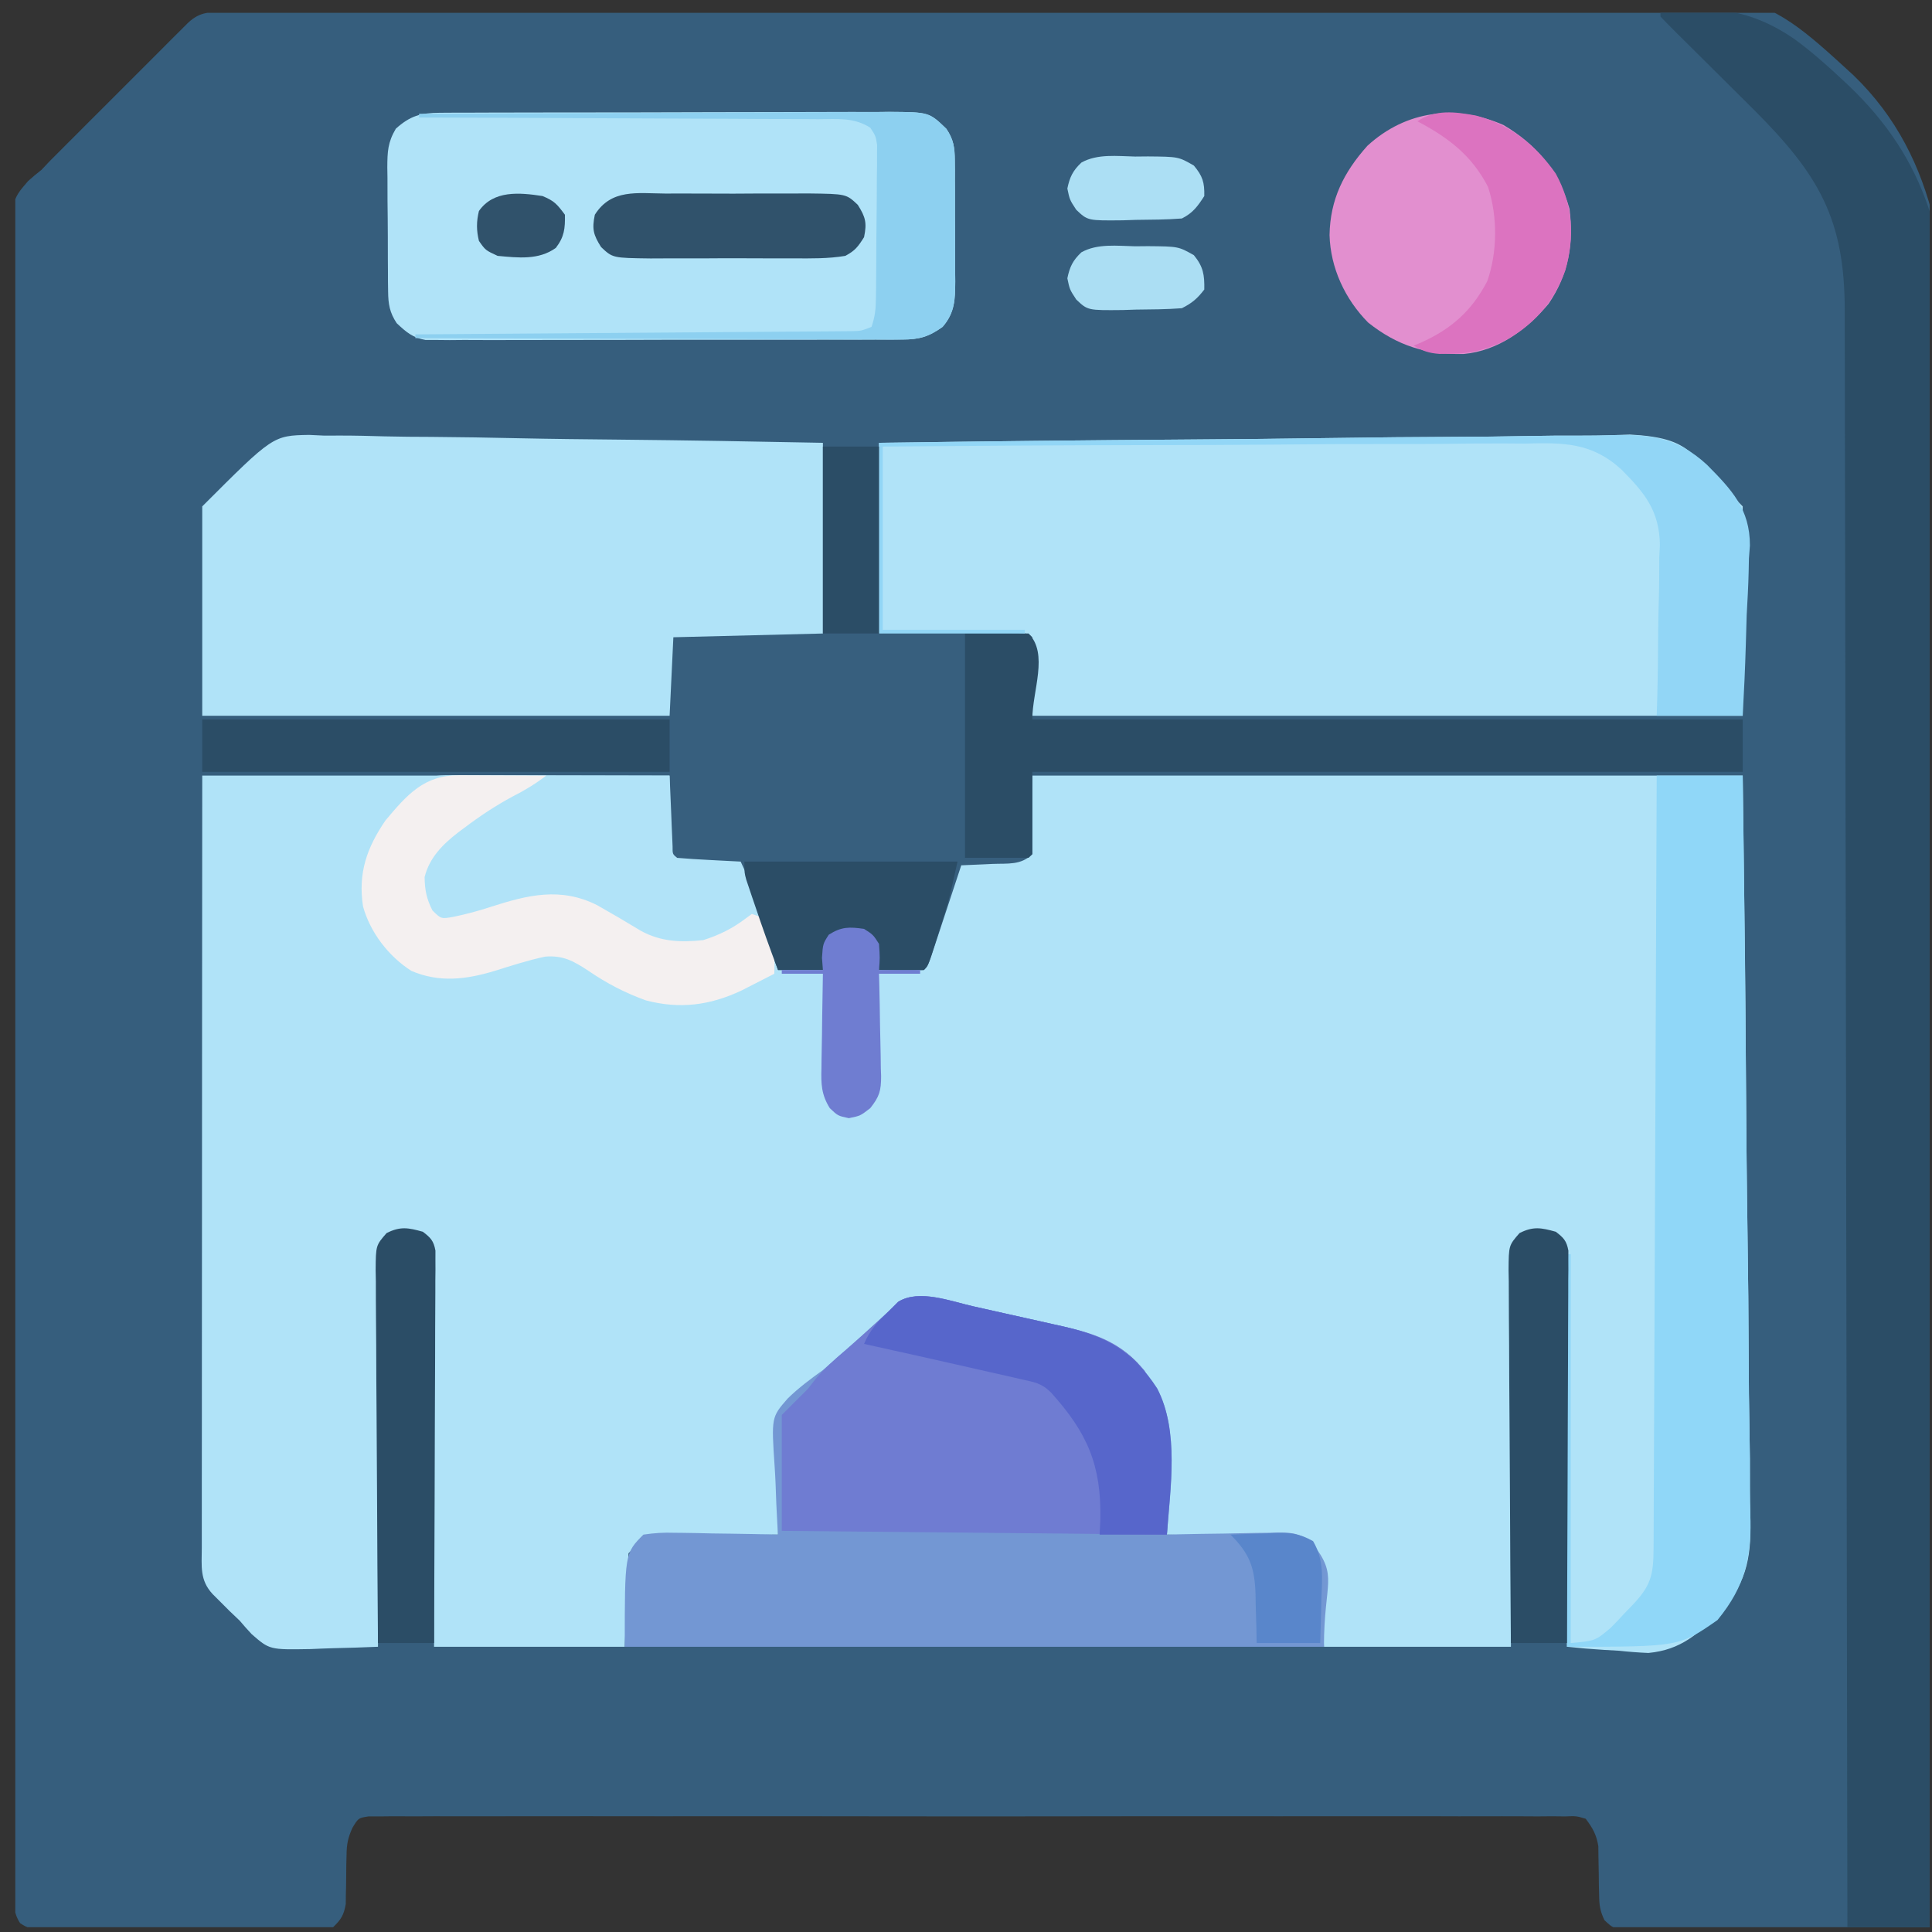 <svg xmlns="http://www.w3.org/2000/svg" width="94" height="94" viewBox="0 0 94 94" fill="none"><rect x="0" y="0" width="94" height="94" fill="#333333" stroke="none"/><g clip-path="url(#clip0_1_144276)"><path d="M11.033 0.576C11.158 0.573 11.283 0.571 11.411 0.568C11.833 0.558 12.254 0.55 12.676 0.542C12.98 0.535 13.284 0.529 13.588 0.522C14.426 0.504 15.265 0.488 16.104 0.472C16.64 0.461 17.176 0.451 17.712 0.44C24.518 0.304 31.323 0.218 38.13 0.153C39.246 0.143 40.362 0.131 41.478 0.12C41.811 0.117 41.811 0.117 42.151 0.113C45.73 0.077 49.307 0.007 52.885 -0.074C56.568 -0.157 60.251 -0.205 63.935 -0.222C66.001 -0.233 68.063 -0.259 70.127 -0.324C85.327 -0.79 85.327 -0.79 90.175 3.658C94.416 7.751 94.8 13.296 94.911 18.899C94.945 21.521 94.884 24.141 94.809 26.762C94.745 29.09 94.732 31.418 94.722 33.747C94.703 37.898 94.644 42.047 94.559 46.196C94.477 50.221 94.414 54.244 94.376 58.269C94.375 58.394 94.374 58.519 94.373 58.647C94.361 59.9 94.35 61.152 94.338 62.404C94.246 72.859 94.089 83.312 93.886 93.766C91.88 93.783 89.873 93.796 87.866 93.804C86.935 93.808 86.003 93.813 85.071 93.821C84.172 93.829 83.273 93.833 82.375 93.835C82.031 93.836 81.688 93.839 81.345 93.843C80.865 93.848 80.385 93.849 79.905 93.849C79.762 93.851 79.62 93.854 79.473 93.856C78.511 93.849 78.511 93.849 78.062 93.422C77.852 92.985 77.808 92.687 77.804 92.203C77.8 92.046 77.796 91.888 77.792 91.725C77.789 91.48 77.789 91.48 77.787 91.231C77.783 90.907 77.778 90.583 77.77 90.259C77.768 90.116 77.767 89.973 77.766 89.826C77.674 89.265 77.494 88.943 77.15 88.49C76.689 88.354 76.689 88.354 76.153 88.376C75.944 88.374 75.735 88.371 75.52 88.369C75.29 88.371 75.06 88.373 74.823 88.375C74.576 88.374 74.33 88.372 74.084 88.371C73.406 88.367 72.728 88.369 72.05 88.371C71.319 88.374 70.589 88.37 69.858 88.368C68.426 88.364 66.994 88.365 65.562 88.367C64.399 88.369 63.235 88.37 62.072 88.369C61.824 88.368 61.824 88.368 61.571 88.368C61.235 88.368 60.899 88.368 60.563 88.367C57.411 88.365 54.258 88.368 51.106 88.373C48.399 88.377 45.692 88.376 42.985 88.372C39.844 88.367 36.704 88.365 33.563 88.368C33.228 88.368 32.893 88.368 32.559 88.369C32.312 88.369 32.312 88.369 32.06 88.369C30.897 88.37 29.735 88.368 28.572 88.366C27.156 88.364 25.74 88.365 24.324 88.369C23.601 88.372 22.878 88.373 22.155 88.37C21.494 88.367 20.833 88.368 20.172 88.373C19.818 88.375 19.464 88.372 19.11 88.369C18.902 88.371 18.693 88.373 18.478 88.376C18.297 88.376 18.117 88.376 17.93 88.376C17.439 88.451 17.439 88.451 17.15 88.926C16.929 89.413 16.866 89.728 16.861 90.259C16.855 90.496 16.855 90.496 16.849 90.738C16.846 91.067 16.842 91.396 16.839 91.725C16.833 91.962 16.833 91.962 16.827 92.203C16.826 92.346 16.824 92.489 16.823 92.636C16.729 93.174 16.603 93.385 16.207 93.766C15.709 93.838 15.283 93.864 14.785 93.857C14.64 93.858 14.495 93.859 14.346 93.86C13.867 93.862 13.389 93.859 12.91 93.856C12.578 93.856 12.245 93.856 11.913 93.857C11.216 93.857 10.519 93.855 9.823 93.851C8.929 93.846 8.035 93.846 7.141 93.849C6.455 93.85 5.769 93.848 5.082 93.846C4.753 93.845 4.423 93.845 4.094 93.846C3.633 93.846 3.173 93.843 2.713 93.84C2.576 93.84 2.439 93.841 2.298 93.842C1.391 93.829 1.391 93.829 0.982 93.574C0.618 93.033 0.668 92.483 0.673 91.853C0.672 91.712 0.671 91.571 0.67 91.425C0.668 90.948 0.669 90.471 0.67 89.994C0.669 89.65 0.667 89.307 0.666 88.963C0.662 88.015 0.662 87.067 0.662 86.119C0.662 85.098 0.658 84.076 0.656 83.055C0.65 80.821 0.648 78.586 0.647 76.352C0.646 74.957 0.645 73.562 0.643 72.168C0.638 68.308 0.634 64.449 0.633 60.589C0.633 60.466 0.633 60.342 0.633 60.215C0.633 59.589 0.633 58.963 0.633 58.337C0.633 58.086 0.633 57.835 0.633 57.584C0.633 57.397 0.633 57.397 0.633 57.206C0.633 53.296 0.627 49.385 0.618 45.475C0.608 41.083 0.602 36.691 0.602 32.299C0.602 29.973 0.6 27.647 0.593 25.321C0.587 23.34 0.585 21.36 0.589 19.379C0.591 18.368 0.591 17.357 0.585 16.347C0.58 15.421 0.581 14.496 0.586 13.571C0.587 13.236 0.586 12.901 0.582 12.566C0.554 9.752 0.554 9.752 1.364 8.812C1.576 8.622 1.793 8.439 2.018 8.264C2.161 8.113 2.304 7.963 2.451 7.807C2.58 7.679 2.709 7.55 2.841 7.417C3.063 7.194 3.063 7.194 3.29 6.967C3.523 6.734 3.523 6.734 3.761 6.497C4.005 6.252 4.005 6.252 4.254 6.003C4.596 5.661 4.938 5.319 5.28 4.978C5.719 4.54 6.157 4.101 6.595 3.663C7.014 3.242 7.434 2.823 7.854 2.404C8.011 2.246 8.168 2.088 8.33 1.926C8.476 1.781 8.621 1.637 8.77 1.488C8.898 1.36 9.026 1.232 9.158 1.101C9.759 0.544 10.23 0.593 11.033 0.576Z" fill="#365E7D"></path><path d="M9.84 37.735C17.344 37.735 24.848 37.735 32.58 37.735C32.67 39.626 32.67 39.626 32.762 41.556C33.147 41.941 33.966 41.814 34.501 41.84C34.648 41.848 34.795 41.856 34.946 41.864C35.309 41.883 35.673 41.901 36.036 41.919C36.57 43.052 36.991 44.19 37.355 45.387C37.428 45.623 37.428 45.623 37.503 45.864C37.621 46.247 37.739 46.63 37.855 47.013C38.576 47.073 39.296 47.133 40.038 47.195C40.023 47 40.008 46.805 39.993 46.604C40.038 45.922 40.038 45.922 40.323 45.478C40.938 45.084 41.323 45.092 42.04 45.194C42.483 45.478 42.483 45.478 42.767 45.922C42.813 46.604 42.813 46.604 42.767 47.195C43.848 47.105 43.848 47.105 44.95 47.013C44.999 46.865 45.048 46.718 45.098 46.565C45.278 46.018 45.459 45.471 45.64 44.925C45.718 44.688 45.796 44.451 45.874 44.214C45.986 43.873 46.099 43.534 46.212 43.194C46.279 42.989 46.347 42.784 46.417 42.573C46.588 42.101 46.588 42.101 46.77 41.919C47.432 41.87 48.093 41.838 48.756 41.809C49.457 41.842 49.457 41.842 50.044 41.556C50.104 40.295 50.164 39.034 50.226 37.735C61.632 37.735 73.039 37.735 84.79 37.735C84.915 47.465 84.915 47.465 84.942 51.552C84.96 54.371 84.981 57.19 85.024 60.008C85.055 62.061 85.075 64.114 85.082 66.167C85.085 67.254 85.095 68.339 85.118 69.426C85.139 70.45 85.145 71.474 85.14 72.499C85.141 72.873 85.147 73.247 85.159 73.621C85.218 75.562 85.081 76.909 83.733 78.389C82.625 79.494 81.798 80.27 80.202 80.424C79.726 80.404 79.25 80.368 78.776 80.316C78.527 80.3 78.278 80.286 78.029 80.273C77.43 80.237 76.837 80.187 76.24 80.122C76.24 80.022 76.24 79.921 76.24 79.817C76.233 77.367 76.222 74.916 76.207 72.466C76.2 71.281 76.194 70.096 76.191 68.911C76.188 67.767 76.182 66.625 76.173 65.482C76.171 65.045 76.169 64.608 76.169 64.171C76.169 63.561 76.164 62.951 76.158 62.341C76.159 62.159 76.16 61.977 76.16 61.79C76.158 61.624 76.155 61.458 76.153 61.287C76.152 61.142 76.151 60.998 76.151 60.849C76.085 60.446 76.085 60.446 75.73 60.15C75.131 59.819 74.705 59.956 74.057 60.111C73.616 60.553 73.647 60.661 73.643 61.265C73.641 61.431 73.639 61.596 73.637 61.767C73.636 62.041 73.636 62.041 73.635 62.32C73.634 62.512 73.632 62.703 73.63 62.901C73.624 63.537 73.621 64.173 73.618 64.808C73.615 65.249 73.611 65.689 73.608 66.129C73.598 67.288 73.591 68.448 73.584 69.608C73.576 70.999 73.564 72.389 73.554 73.78C73.538 75.894 73.525 78.008 73.512 80.122C70.51 80.122 67.508 80.122 64.416 80.122C64.356 78.742 64.296 77.361 64.234 75.938C63.934 75.188 63.934 75.188 63.324 74.847C62.823 74.803 62.34 74.779 61.838 74.771C61.694 74.768 61.549 74.764 61.4 74.761C60.938 74.75 60.477 74.741 60.016 74.733C59.702 74.726 59.389 74.719 59.076 74.712C58.309 74.694 57.542 74.679 56.775 74.665C56.785 74.418 56.785 74.418 56.796 74.166C57.011 70.01 57.011 70.01 55.362 66.329C54.038 64.955 52.295 64.691 50.481 64.402C49.82 64.288 49.172 64.142 48.52 63.986C48.298 63.934 48.076 63.881 47.848 63.827C47.631 63.775 47.414 63.723 47.19 63.67C46.781 63.573 46.371 63.479 45.96 63.387C45.7 63.327 45.7 63.327 45.435 63.266C44.682 63.169 44.21 63.257 43.605 63.717C43.46 63.855 43.315 63.994 43.165 64.136C43.007 64.285 42.848 64.434 42.684 64.587C42.532 64.731 42.379 64.875 42.222 65.023C41.98 65.237 41.738 65.449 41.494 65.66C40.781 66.28 40.081 66.914 39.383 67.549C38.947 67.934 38.947 67.934 38.473 68.235C37.982 68.716 37.927 68.983 37.907 69.659C37.907 69.787 37.908 69.914 37.909 70.046C37.906 70.178 37.903 70.31 37.901 70.447C37.893 70.867 37.891 71.288 37.89 71.709C37.885 71.995 37.881 72.281 37.876 72.566C37.864 73.266 37.858 73.965 37.855 74.665C37.661 74.666 37.466 74.668 37.266 74.67C36.543 74.677 35.82 74.689 35.097 74.703C34.785 74.708 34.472 74.712 34.159 74.714C33.709 74.718 33.26 74.727 32.81 74.736C32.601 74.736 32.601 74.736 32.387 74.737C31.419 74.763 31.316 74.837 30.579 75.574C30.519 77.075 30.459 78.576 30.397 80.122C27.335 80.122 24.273 80.122 21.119 80.122C21.114 78.71 21.11 77.299 21.105 75.844C21.1 74.951 21.095 74.058 21.09 73.165C21.081 71.747 21.073 70.329 21.07 68.911C21.067 67.767 21.061 66.625 21.052 65.482C21.049 65.045 21.048 64.608 21.048 64.171C21.047 63.561 21.042 62.951 21.036 62.341C21.037 62.159 21.038 61.977 21.039 61.79C21.037 61.624 21.034 61.458 21.032 61.287C21.031 61.142 21.03 60.998 21.029 60.849C20.964 60.446 20.964 60.446 20.609 60.15C20.01 59.819 19.584 59.956 18.936 60.111C18.495 60.553 18.526 60.661 18.521 61.265C18.519 61.431 18.517 61.596 18.515 61.767C18.515 61.95 18.515 62.132 18.514 62.32C18.511 62.608 18.511 62.608 18.509 62.901C18.503 63.537 18.5 64.173 18.497 64.808C18.493 65.249 18.49 65.689 18.486 66.129C18.477 67.288 18.47 68.448 18.463 69.608C18.456 70.791 18.446 71.973 18.437 73.156C18.419 75.478 18.404 77.8 18.39 80.122C17.666 80.154 16.941 80.177 16.216 80.192C15.85 80.202 15.484 80.218 15.118 80.234C13.118 80.269 13.118 80.269 12.247 79.51C12.046 79.295 11.849 79.075 11.659 78.849C11.496 78.694 11.333 78.539 11.165 78.379C10.965 78.178 10.965 78.178 10.761 77.974C10.624 77.837 10.488 77.701 10.347 77.561C9.71 76.876 9.815 76.207 9.818 75.319C9.818 75.159 9.818 74.999 9.818 74.834C9.817 74.295 9.818 73.755 9.819 73.216C9.819 72.831 9.819 72.445 9.819 72.06C9.819 71.011 9.82 69.962 9.822 68.913C9.823 67.818 9.823 66.722 9.823 65.627C9.824 63.552 9.825 61.477 9.827 59.402C9.829 56.598 9.83 53.795 9.831 50.992C9.833 46.573 9.837 42.154 9.84 37.735Z" fill="#B0E3F8"></path><path d="M42.767 21.544C47.79 21.474 52.812 21.418 57.835 21.384C60.167 21.368 62.499 21.346 64.832 21.311C66.865 21.28 68.899 21.26 70.933 21.253C72.01 21.249 73.085 21.24 74.161 21.217C75.176 21.196 76.19 21.19 77.206 21.195C77.576 21.194 77.947 21.188 78.317 21.176C78.577 21.168 78.577 21.168 78.843 21.16C79.067 21.15 79.067 21.15 79.296 21.141C82.385 21.319 82.188 22.034 84.79 24.637C84.79 27.999 84.79 31.361 84.79 34.824C73.384 34.824 61.978 34.824 50.226 34.824C50.136 32.933 50.136 32.933 50.044 31.004C46.442 30.914 46.442 30.914 42.767 30.822C42.767 27.761 42.767 24.699 42.767 21.544Z" fill="#B0E3F8"></path><path d="M33.879 30.798C34.12 30.798 34.12 30.798 34.366 30.799C34.534 30.799 34.703 30.798 34.876 30.798C35.435 30.797 35.994 30.797 36.554 30.798C36.94 30.798 37.327 30.798 37.714 30.798C38.526 30.797 39.337 30.798 40.149 30.799C41.192 30.8 42.235 30.799 43.279 30.798C44.078 30.797 44.877 30.797 45.676 30.798C46.06 30.798 46.445 30.798 46.83 30.797C47.366 30.797 47.903 30.798 48.44 30.799C48.6 30.798 48.761 30.798 48.927 30.798C50.023 30.802 50.023 30.802 50.226 31.004C50.226 32.325 50.226 33.646 50.226 35.007C61.632 35.007 73.038 35.007 84.79 35.007C84.79 35.847 84.79 36.687 84.79 37.553C73.384 37.553 61.978 37.553 50.226 37.553C50.226 38.874 50.226 40.195 50.226 41.556C49.676 42.105 49.032 42.004 48.293 42.033C48.147 42.04 48.001 42.047 47.851 42.054C47.491 42.072 47.13 42.087 46.77 42.101C46.721 42.249 46.672 42.397 46.622 42.549C46.442 43.096 46.261 43.643 46.08 44.19C46.002 44.427 45.923 44.664 45.845 44.901C45.733 45.241 45.621 45.581 45.508 45.921C45.441 46.126 45.373 46.331 45.303 46.541C45.132 47.013 45.132 47.013 44.95 47.195C44.583 47.208 44.215 47.21 43.847 47.206C43.646 47.205 43.446 47.203 43.238 47.201C43.083 47.199 42.927 47.197 42.767 47.195C42.748 46.996 42.73 46.797 42.71 46.592C42.63 45.953 42.63 45.953 42.381 45.569C41.832 45.258 41.381 45.31 40.766 45.376C40.399 45.546 40.399 45.546 40.22 45.922C40.087 46.578 40.087 46.578 40.038 47.195C39.318 47.195 38.598 47.195 37.855 47.195C37.432 46.079 37.031 44.957 36.639 43.83C36.581 43.663 36.522 43.496 36.462 43.324C36.32 42.916 36.178 42.509 36.036 42.101C35.817 42.092 35.598 42.084 35.373 42.074C35.086 42.061 34.799 42.047 34.513 42.033C34.368 42.027 34.224 42.022 34.075 42.016C32.985 41.961 32.985 41.961 32.58 41.556C32.58 40.235 32.58 38.914 32.58 37.553C25.076 37.553 17.572 37.553 9.84 37.553C9.84 36.713 9.84 35.872 9.84 35.007C17.344 35.007 24.848 35.007 32.58 35.007C32.58 33.686 32.58 32.365 32.58 31.004C32.923 30.661 33.422 30.799 33.879 30.798Z" fill="#375F7E"></path><path d="M80.788 0.624C83.264 0.212 85.204 0.459 87.3 1.895C88.128 2.502 88.89 3.172 89.636 3.875C89.736 3.968 89.835 4.06 89.937 4.156C93.825 7.853 94.712 11.826 94.874 17.065C94.948 20.3 94.902 23.529 94.809 26.762C94.745 29.09 94.732 31.418 94.722 33.747C94.703 37.898 94.644 42.047 94.559 46.196C94.477 50.221 94.414 54.245 94.376 58.27C94.375 58.394 94.374 58.519 94.373 58.647C94.361 59.9 94.349 61.152 94.338 62.404C94.246 72.859 94.088 83.312 93.886 93.766C92.566 93.766 91.245 93.766 89.884 93.766C89.884 93.348 89.883 92.929 89.882 92.498C89.868 82.569 89.852 72.64 89.833 62.711C89.831 61.489 89.829 60.267 89.826 59.046C89.826 58.924 89.826 58.802 89.826 58.677C89.819 54.737 89.812 50.797 89.807 46.857C89.801 42.692 89.794 38.528 89.785 34.364C89.78 31.869 89.776 29.375 89.774 26.88C89.772 25.17 89.769 23.46 89.764 21.75C89.762 20.763 89.76 19.776 89.76 18.789C89.76 17.886 89.757 16.982 89.754 16.078C89.753 15.751 89.753 15.425 89.754 15.098C89.758 10.64 88.469 8.485 85.371 5.377C84.743 4.75 84.113 4.125 83.483 3.5C82.972 2.994 82.462 2.487 81.952 1.98C81.835 1.865 81.717 1.749 81.597 1.63C81.324 1.359 81.055 1.083 80.788 0.806C80.788 0.746 80.788 0.686 80.788 0.624Z" fill="#2B4D66"></path><path d="M15.038 21.16C15.282 21.171 15.527 21.182 15.772 21.194C16.039 21.195 16.307 21.194 16.574 21.192C17.29 21.192 18.004 21.21 18.72 21.231C19.471 21.251 20.222 21.253 20.974 21.256C22.392 21.266 23.81 21.291 25.228 21.322C26.844 21.357 28.46 21.374 30.077 21.389C33.398 21.422 36.718 21.478 40.038 21.545C40.038 24.607 40.038 27.668 40.038 30.823C37.637 30.883 35.236 30.943 32.762 31.005C32.702 32.265 32.642 33.526 32.58 34.825C25.076 34.825 17.572 34.825 9.84 34.825C9.84 31.463 9.84 28.101 9.84 24.638C13.285 21.192 13.285 21.192 15.038 21.16Z" fill="#B0E3F8"></path><path d="M47.361 63.561C47.517 63.595 47.673 63.63 47.833 63.666C48.161 63.739 48.489 63.813 48.817 63.887C49.315 63.999 49.813 64.11 50.311 64.22C50.632 64.292 50.952 64.364 51.272 64.436C51.419 64.469 51.566 64.501 51.718 64.534C53.839 65.018 55.091 65.704 56.3 67.553C57.382 69.628 56.945 72.407 56.775 74.665C56.969 74.66 57.162 74.655 57.362 74.65C58.082 74.634 58.803 74.623 59.523 74.615C59.835 74.61 60.146 74.604 60.457 74.596C60.906 74.585 61.354 74.58 61.803 74.576C61.941 74.571 62.08 74.567 62.222 74.562C62.962 74.561 63.281 74.63 63.863 75.102C65.141 76.729 64.416 76.944 64.416 80.122C53.189 80.122 41.963 80.122 30.397 80.122C30.397 75.574 30.397 75.574 31.306 74.665C31.851 74.585 32.287 74.558 32.828 74.576C32.972 74.577 33.116 74.579 33.264 74.58C33.722 74.585 34.18 74.596 34.638 74.608C34.949 74.612 35.261 74.617 35.572 74.62C36.333 74.63 37.094 74.646 37.855 74.665C37.838 74.408 37.838 74.408 37.821 74.145C37.783 73.5 37.756 72.856 37.736 72.21C37.725 71.932 37.71 71.654 37.691 71.377C37.529 68.954 37.529 68.954 38.325 68.043C38.856 67.523 39.436 67.093 40.038 66.66C40.291 66.444 40.542 66.224 40.789 66.001C40.957 65.855 40.957 65.855 41.129 65.706C41.719 65.19 42.298 64.661 42.877 64.134C43.093 63.944 43.093 63.944 43.313 63.75C43.451 63.61 43.589 63.47 43.732 63.325C44.723 62.713 46.265 63.314 47.361 63.561Z" fill="#7397D3"></path><path d="M21.404 5.487C21.61 5.486 21.816 5.484 22.028 5.483C22.253 5.483 22.479 5.483 22.711 5.483C22.949 5.482 23.187 5.481 23.432 5.479C24.084 5.476 24.736 5.475 25.388 5.475C25.796 5.475 26.203 5.474 26.611 5.473C28.034 5.47 29.456 5.468 30.879 5.469C32.204 5.469 33.529 5.465 34.855 5.459C35.993 5.454 37.131 5.452 38.27 5.453C38.95 5.453 39.629 5.452 40.309 5.448C41.067 5.444 41.825 5.445 42.583 5.448C42.808 5.446 43.033 5.444 43.264 5.441C45.2 5.456 45.2 5.456 46.042 6.264C46.393 6.775 46.452 7.181 46.456 7.794C46.457 7.952 46.459 8.109 46.461 8.271C46.461 8.524 46.461 8.524 46.46 8.781C46.461 8.956 46.462 9.13 46.463 9.31C46.464 9.679 46.464 10.047 46.463 10.416C46.462 10.979 46.467 11.543 46.471 12.106C46.472 12.464 46.472 12.823 46.472 13.181C46.473 13.35 46.475 13.518 46.477 13.691C46.471 14.57 46.461 15.212 45.86 15.905C45.188 16.384 44.729 16.52 43.908 16.522C43.7 16.523 43.492 16.525 43.277 16.527C43.05 16.526 42.824 16.526 42.59 16.525C42.35 16.526 42.11 16.527 41.863 16.528C41.206 16.532 40.549 16.531 39.892 16.53C39.343 16.53 38.794 16.531 38.245 16.532C36.951 16.535 35.656 16.534 34.361 16.532C33.026 16.53 31.691 16.533 30.355 16.538C29.208 16.542 28.061 16.543 26.914 16.542C26.229 16.541 25.544 16.542 24.86 16.545C24.096 16.548 23.333 16.546 22.569 16.542C22.343 16.544 22.116 16.546 21.883 16.548C21.674 16.546 21.466 16.544 21.252 16.542C20.981 16.542 20.981 16.542 20.705 16.542C20.071 16.426 19.765 16.161 19.3 15.723C18.956 15.201 18.889 14.795 18.883 14.176C18.881 14.015 18.878 13.854 18.876 13.688C18.876 13.516 18.875 13.344 18.875 13.166C18.874 12.987 18.872 12.809 18.871 12.625C18.869 12.248 18.868 11.87 18.869 11.493C18.868 10.917 18.861 10.34 18.854 9.764C18.853 9.397 18.852 9.03 18.852 8.663C18.849 8.491 18.847 8.319 18.844 8.142C18.849 7.379 18.865 6.929 19.259 6.261C19.959 5.635 20.468 5.491 21.404 5.487Z" fill="#B0E3F8"></path><path d="M80.606 37.735C81.987 37.735 83.368 37.735 84.79 37.735C84.862 42.805 84.917 47.875 84.951 52.945C84.967 55.3 84.988 57.654 85.024 60.008C85.055 62.061 85.075 64.114 85.082 66.167C85.085 67.254 85.095 68.339 85.118 69.426C85.139 70.45 85.145 71.474 85.14 72.499C85.141 72.873 85.147 73.247 85.159 73.621C85.224 75.744 84.935 77.152 83.563 78.823C81.698 80.122 81.698 80.122 76.24 80.122C76.24 73.819 76.24 67.515 76.24 61.021C76.3 61.021 76.36 61.021 76.422 61.021C76.422 67.264 76.422 73.508 76.422 79.941C77.617 79.834 77.617 79.834 78.371 79.197C78.481 79.084 78.591 78.971 78.704 78.855C78.814 78.737 78.924 78.618 79.037 78.496C79.151 78.379 79.266 78.261 79.383 78.14C80.31 77.177 80.452 76.666 80.453 75.319C80.454 75.159 80.455 74.999 80.456 74.834C80.459 74.295 80.46 73.755 80.462 73.216C80.463 72.831 80.465 72.445 80.467 72.06C80.472 71.011 80.476 69.962 80.48 68.913C80.484 67.818 80.489 66.722 80.493 65.627C80.502 63.552 80.511 61.477 80.519 59.402C80.528 57.04 80.537 54.678 80.548 52.316C80.568 47.455 80.588 42.595 80.606 37.735Z" fill="#90D7F8"></path><path d="M47.361 63.561C47.517 63.595 47.673 63.63 47.833 63.666C48.161 63.739 48.489 63.813 48.817 63.887C49.315 63.999 49.813 64.11 50.311 64.22C50.632 64.292 50.952 64.364 51.272 64.436C51.419 64.469 51.566 64.501 51.718 64.534C53.397 64.918 54.556 65.329 55.684 66.683C56.775 68.661 56.775 68.661 56.775 74.665C50.592 74.605 44.408 74.545 38.037 74.483C38.037 72.622 38.037 70.761 38.037 68.843C38.668 68.213 38.668 68.213 39.311 67.57C39.427 67.42 39.543 67.27 39.663 67.115C40.092 66.595 40.566 66.181 41.078 65.744C41.689 65.219 42.282 64.676 42.877 64.134C43.021 64.007 43.165 63.88 43.313 63.75C43.451 63.61 43.589 63.47 43.732 63.325C44.723 62.713 46.265 63.314 47.361 63.561Z" fill="#6F7CD2"></path><path d="M22.212 37.715C22.442 37.715 22.671 37.715 22.908 37.715C23.159 37.716 23.41 37.717 23.662 37.718C23.918 37.718 24.174 37.719 24.431 37.719C25.106 37.719 25.782 37.721 26.457 37.723C27.146 37.725 27.835 37.726 28.524 37.727C29.876 37.729 31.228 37.732 32.58 37.736C32.584 37.85 32.589 37.965 32.594 38.084C32.615 38.601 32.637 39.117 32.66 39.635C32.667 39.815 32.674 39.996 32.681 40.182C32.689 40.354 32.696 40.526 32.704 40.703C32.711 40.862 32.718 41.021 32.724 41.185C32.722 41.555 32.722 41.555 32.944 41.738C33.464 41.781 33.98 41.815 34.501 41.84C34.648 41.848 34.795 41.856 34.946 41.864C35.309 41.883 35.673 41.902 36.036 41.92C36.507 42.912 36.908 43.917 37.264 44.956C37.342 45.181 37.42 45.407 37.5 45.64C37.665 46.254 37.709 46.746 37.674 47.377C37.333 47.553 36.992 47.727 36.65 47.9C36.46 47.998 36.27 48.095 36.075 48.195C34.54 48.915 33.084 49.107 31.425 48.674C30.399 48.302 29.523 47.846 28.623 47.23C27.896 46.754 27.398 46.475 26.523 46.545C25.696 46.721 24.893 46.981 24.086 47.232C22.702 47.654 21.387 47.825 20.018 47.239C18.907 46.533 18.011 45.365 17.663 44.103C17.414 42.49 17.843 41.252 18.754 39.919C20.61 37.712 20.61 37.712 22.212 37.715Z" fill="#B1E3F8"></path><path d="M46.951 30.822C47.972 30.822 48.992 30.822 50.044 30.822C51.031 31.809 50.226 33.61 50.226 35.006C61.632 35.006 73.038 35.006 84.79 35.006C84.79 35.847 84.79 36.687 84.79 37.553C73.384 37.553 61.978 37.553 50.226 37.553C50.226 38.874 50.226 40.195 50.226 41.556C50.166 41.615 50.106 41.675 50.044 41.737C49.023 41.737 48.003 41.737 46.951 41.737C46.951 38.135 46.951 34.533 46.951 30.822Z" fill="#2B4D66"></path><path d="M73.148 6.081C74.772 7.035 75.855 8.354 76.365 10.163C76.571 11.852 76.321 13.348 75.346 14.78C74.295 16.028 72.901 17.066 71.225 17.222C69.414 17.266 67.993 16.829 66.566 15.694C65.437 14.552 64.732 13.033 64.688 11.436C64.718 9.697 65.381 8.379 66.53 7.093C68.425 5.361 70.838 5.074 73.148 6.081Z" fill="#E28FCF"></path><path d="M22.348 37.718C22.529 37.718 22.529 37.718 22.714 37.719C23.099 37.72 23.485 37.722 23.871 37.724C24.132 37.725 24.393 37.726 24.654 37.727C25.295 37.729 25.936 37.732 26.577 37.736C26.052 38.138 25.541 38.45 24.951 38.748C24.11 39.2 23.345 39.708 22.586 40.282C22.487 40.356 22.388 40.429 22.286 40.505C21.537 41.086 20.891 41.732 20.659 42.676C20.669 43.306 20.753 43.735 21.04 44.296C21.463 44.714 21.463 44.714 22.053 44.609C22.678 44.482 23.262 44.323 23.866 44.127C25.67 43.543 27.276 43.148 29.051 44.039C29.768 44.443 30.477 44.859 31.179 45.287C32.148 45.821 33.129 45.858 34.217 45.74C34.985 45.499 35.647 45.171 36.286 44.683C36.384 44.611 36.482 44.54 36.582 44.467C37.128 44.648 37.128 44.648 37.301 44.986C37.345 45.126 37.389 45.266 37.435 45.41C37.481 45.548 37.526 45.686 37.573 45.827C37.689 46.354 37.69 46.84 37.674 47.377C37.333 47.553 36.992 47.727 36.65 47.9C36.46 47.997 36.27 48.094 36.075 48.194C34.54 48.915 33.084 49.107 31.425 48.673C30.399 48.302 29.523 47.846 28.623 47.23C27.896 46.753 27.398 46.475 26.523 46.544C25.696 46.721 24.893 46.98 24.086 47.232C22.702 47.654 21.387 47.824 20.018 47.239C18.907 46.533 18.011 45.364 17.663 44.103C17.414 42.49 17.843 41.252 18.754 39.919C19.817 38.654 20.636 37.711 22.348 37.718Z" fill="#F4F0F0"></path><path d="M42.767 21.545C47.79 21.475 52.812 21.418 57.835 21.384C60.167 21.369 62.499 21.347 64.832 21.311C66.865 21.28 68.899 21.261 70.933 21.254C72.01 21.25 73.085 21.24 74.161 21.218C75.176 21.197 76.19 21.19 77.206 21.195C77.576 21.194 77.947 21.188 78.317 21.176C80.257 21.116 81.581 21.26 83.052 22.613C84.253 23.826 85.143 24.764 85.141 26.541C85.125 26.748 85.109 26.955 85.093 27.168C85.086 27.5 85.086 27.5 85.079 27.84C85.062 28.536 85.023 29.229 84.984 29.924C84.968 30.401 84.954 30.878 84.942 31.354C84.908 32.512 84.855 33.668 84.79 34.825C83.41 34.825 82.029 34.825 80.606 34.825C80.615 34.53 80.624 34.236 80.633 33.933C80.662 32.829 80.673 31.726 80.678 30.622C80.683 30.146 80.693 29.671 80.708 29.196C80.729 28.507 80.731 27.821 80.731 27.132C80.746 26.819 80.746 26.819 80.761 26.5C80.733 24.839 80.009 23.972 78.892 22.847C77.449 21.525 76.071 21.532 74.196 21.582C73.853 21.581 73.511 21.579 73.168 21.575C72.246 21.57 71.325 21.581 70.403 21.595C69.436 21.607 68.47 21.604 67.503 21.602C65.676 21.601 63.85 21.613 62.024 21.631C59.943 21.651 57.862 21.654 55.781 21.657C51.503 21.663 47.226 21.69 42.949 21.727C42.949 24.668 42.949 27.61 42.949 30.641C45.23 30.641 47.512 30.641 49.862 30.641C49.862 30.701 49.862 30.761 49.862 30.823C47.521 30.823 45.179 30.823 42.767 30.823C42.767 27.761 42.767 24.699 42.767 21.545Z" fill="#92D6F6"></path><path d="M47.361 63.561C47.517 63.596 47.673 63.63 47.833 63.666C48.161 63.74 48.489 63.813 48.817 63.887C49.315 64 49.813 64.11 50.311 64.22C50.632 64.292 50.952 64.364 51.272 64.436C51.419 64.469 51.566 64.501 51.718 64.535C53.839 65.019 55.091 65.704 56.3 67.553C57.385 69.634 56.932 72.404 56.775 74.665C55.694 74.665 54.614 74.665 53.501 74.665C53.513 74.425 53.525 74.185 53.537 73.938C53.589 71.284 52.907 69.715 51.136 67.752C50.663 67.28 50.307 67.248 49.657 67.1C49.429 67.047 49.2 66.994 48.965 66.94C48.718 66.885 48.471 66.829 48.225 66.774C47.976 66.718 47.727 66.661 47.479 66.604C46.758 66.439 46.036 66.277 45.314 66.115C45.123 66.072 44.932 66.029 44.736 65.985C43.838 65.783 42.939 65.583 42.04 65.387C42.32 64.716 42.722 64.285 43.245 63.784C43.394 63.636 43.542 63.489 43.695 63.337C44.727 62.721 46.231 63.306 47.361 63.561Z" fill="#5766CB"></path><path d="M9.84 35.007C17.344 35.007 24.848 35.007 32.58 35.007C32.58 35.847 32.58 36.688 32.58 37.554C25.076 37.554 17.572 37.554 9.84 37.554C9.84 36.713 9.84 35.873 9.84 35.007Z" fill="#2B4D66"></path><path d="M75.695 59.93C76.075 60.218 76.222 60.373 76.308 60.847C76.307 60.99 76.306 61.133 76.306 61.28C76.307 61.445 76.308 61.609 76.308 61.779C76.306 61.959 76.304 62.139 76.302 62.324C76.302 62.514 76.302 62.704 76.302 62.9C76.302 63.529 76.298 64.158 76.294 64.787C76.293 65.222 76.292 65.658 76.291 66.094C76.289 67.241 76.284 68.389 76.278 69.536C76.272 70.707 76.27 71.877 76.267 73.048C76.261 75.346 76.252 77.643 76.24 79.941C75.34 79.941 74.439 79.941 73.511 79.941C73.49 77.415 73.474 74.89 73.464 72.365C73.46 71.192 73.453 70.019 73.443 68.847C73.433 67.716 73.428 66.585 73.425 65.453C73.424 65.021 73.42 64.589 73.415 64.157C73.409 63.553 73.408 62.949 73.408 62.345C73.405 62.166 73.402 61.986 73.398 61.801C73.407 60.595 73.407 60.595 73.932 59.994C74.6 59.658 74.983 59.732 75.695 59.93Z" fill="#2B4D66"></path><path d="M20.573 59.93C20.953 60.218 21.1 60.373 21.186 60.847C21.186 60.99 21.185 61.133 21.185 61.28C21.185 61.445 21.186 61.609 21.187 61.779C21.185 61.959 21.183 62.139 21.181 62.324C21.181 62.514 21.181 62.704 21.181 62.9C21.181 63.529 21.177 64.158 21.172 64.787C21.171 65.222 21.171 65.658 21.17 66.094C21.168 67.241 21.163 68.389 21.156 69.536C21.151 70.707 21.148 71.877 21.146 73.048C21.14 75.346 21.131 77.643 21.119 79.941C20.218 79.941 19.318 79.941 18.39 79.941C18.369 77.415 18.353 74.89 18.343 72.365C18.338 71.192 18.332 70.019 18.322 68.847C18.312 67.716 18.306 66.585 18.304 65.453C18.302 65.021 18.299 64.589 18.294 64.157C18.287 63.553 18.287 62.949 18.287 62.345C18.284 62.166 18.28 61.986 18.277 61.801C18.286 60.595 18.286 60.595 18.81 59.994C19.478 59.658 19.862 59.732 20.573 59.93Z" fill="#2B4D66"></path><path d="M20.391 5.536C23.575 5.519 26.758 5.506 29.941 5.498C31.419 5.494 32.897 5.489 34.375 5.481C35.664 5.474 36.952 5.469 38.24 5.467C38.922 5.466 39.605 5.464 40.287 5.459C41.048 5.453 41.81 5.453 42.572 5.453C42.798 5.451 43.023 5.448 43.256 5.445C45.202 5.455 45.202 5.455 46.042 6.264C46.393 6.774 46.452 7.181 46.456 7.794C46.457 7.951 46.459 8.109 46.461 8.271C46.461 8.523 46.461 8.523 46.46 8.781C46.461 8.956 46.462 9.13 46.463 9.31C46.464 9.679 46.464 10.047 46.463 10.416C46.462 10.979 46.467 11.543 46.471 12.106C46.472 12.464 46.472 12.823 46.472 13.181C46.473 13.35 46.475 13.518 46.477 13.691C46.471 14.57 46.461 15.212 45.86 15.905C45.185 16.387 44.727 16.519 43.902 16.517C43.587 16.518 43.587 16.518 43.267 16.519C42.925 16.516 42.925 16.516 42.576 16.513C42.332 16.513 42.088 16.513 41.844 16.513C41.184 16.513 40.523 16.51 39.862 16.506C39.171 16.503 38.48 16.503 37.789 16.502C36.481 16.5 35.173 16.496 33.866 16.49C32.376 16.484 30.887 16.481 29.398 16.478C26.335 16.473 23.272 16.463 20.209 16.451C20.209 16.391 20.209 16.331 20.209 16.269C20.32 16.268 20.431 16.267 20.546 16.267C23.247 16.248 25.948 16.228 28.649 16.207C29.955 16.197 31.261 16.188 32.567 16.179C33.706 16.171 34.844 16.162 35.982 16.153C36.585 16.148 37.188 16.144 37.791 16.14C38.463 16.136 39.136 16.13 39.809 16.125C40.009 16.123 40.209 16.122 40.416 16.121C40.69 16.119 40.69 16.119 40.97 16.116C41.129 16.115 41.288 16.114 41.452 16.112C41.889 16.103 41.889 16.103 42.403 15.905C42.577 15.385 42.611 15.048 42.617 14.508C42.62 14.335 42.622 14.163 42.625 13.985C42.626 13.799 42.627 13.613 42.629 13.422C42.631 13.135 42.631 13.135 42.633 12.842C42.636 12.437 42.638 12.032 42.639 11.627C42.642 11.008 42.65 10.388 42.658 9.769C42.66 9.376 42.662 8.982 42.663 8.589C42.668 8.311 42.668 8.311 42.672 8.027C42.672 7.854 42.671 7.681 42.671 7.503C42.672 7.275 42.672 7.275 42.674 7.043C42.604 6.611 42.604 6.611 42.344 6.215C41.551 5.701 40.73 5.796 39.804 5.8C39.595 5.798 39.386 5.797 39.17 5.795C38.477 5.789 37.784 5.789 37.091 5.789C36.611 5.786 36.13 5.783 35.65 5.78C34.515 5.772 33.38 5.769 32.245 5.766C30.952 5.763 29.659 5.756 28.367 5.749C25.708 5.734 23.05 5.724 20.391 5.718C20.391 5.658 20.391 5.598 20.391 5.536Z" fill="#8DD0F0"></path><path d="M36.218 41.92C39.64 41.92 43.062 41.92 46.588 41.92C46.178 43.764 46.178 43.764 45.956 44.467C45.909 44.617 45.861 44.767 45.813 44.921C45.764 45.071 45.716 45.221 45.667 45.376C45.593 45.61 45.593 45.61 45.518 45.849C45.156 46.99 45.156 46.99 44.95 47.196C44.583 47.209 44.215 47.211 43.847 47.207C43.546 47.205 43.546 47.205 43.238 47.202C43.083 47.2 42.927 47.198 42.767 47.196C42.739 46.897 42.739 46.897 42.71 46.593C42.63 45.954 42.63 45.954 42.381 45.57C41.832 45.259 41.381 45.31 40.766 45.376C40.399 45.547 40.399 45.547 40.22 45.922C40.087 46.579 40.087 46.579 40.038 47.196C39.318 47.196 38.598 47.196 37.855 47.196C37.459 46.153 37.085 45.104 36.73 44.046C36.68 43.901 36.631 43.756 36.58 43.607C36.533 43.467 36.486 43.328 36.438 43.184C36.395 43.059 36.353 42.934 36.31 42.805C36.218 42.466 36.218 42.466 36.218 41.92Z" fill="#2B4D66"></path><path d="M71.801 5.62C73.456 6.053 74.72 7.049 75.695 8.446C76.528 9.967 76.626 11.506 76.161 13.153C75.591 14.736 74.576 15.878 73.079 16.644C72.231 17.023 71.546 17.207 70.612 17.213C70.328 17.216 70.328 17.216 70.039 17.22C69.518 17.179 69.222 17.083 68.782 16.815C68.896 16.768 69.01 16.721 69.128 16.673C70.609 16.011 71.61 15.125 72.363 13.678C72.861 12.252 72.867 10.539 72.401 9.1C71.607 7.554 70.466 6.697 68.963 5.9C69.846 5.311 70.78 5.437 71.801 5.62Z" fill="#DC73C0"></path><path d="M32.375 9.417C32.624 9.417 32.874 9.416 33.123 9.415C33.645 9.413 34.167 9.415 34.689 9.419C35.356 9.425 36.023 9.422 36.691 9.416C37.205 9.413 37.72 9.414 38.235 9.416C38.6 9.417 38.965 9.415 39.331 9.412C41.172 9.435 41.172 9.435 41.735 9.966C42.114 10.566 42.184 10.844 42.04 11.539C41.74 12.013 41.61 12.189 41.13 12.449C40.29 12.589 39.456 12.576 38.606 12.57C38.356 12.57 38.107 12.571 37.858 12.572C37.336 12.574 36.814 12.572 36.292 12.567C35.625 12.562 34.958 12.565 34.29 12.571C33.776 12.574 33.261 12.573 32.746 12.57C32.381 12.57 32.016 12.572 31.65 12.575C29.809 12.552 29.809 12.552 29.246 12.021C28.867 11.421 28.797 11.143 28.941 10.448C29.744 9.177 31 9.407 32.375 9.417Z" fill="#30526B"></path><path d="M40.038 21.727C40.939 21.727 41.84 21.727 42.767 21.727C42.767 24.728 42.767 27.73 42.767 30.823C41.867 30.823 40.966 30.823 40.038 30.823C40.038 27.821 40.038 24.819 40.038 21.727Z" fill="#2B4D66"></path><path d="M42.04 45.194C42.483 45.478 42.483 45.478 42.767 45.922C42.813 46.604 42.813 46.604 42.767 47.195C43.428 47.195 44.088 47.195 44.768 47.195C44.768 47.255 44.768 47.315 44.768 47.377C44.108 47.377 43.448 47.377 42.767 47.377C42.772 47.554 42.777 47.731 42.782 47.914C42.798 48.573 42.809 49.233 42.817 49.892C42.822 50.177 42.828 50.462 42.836 50.747C42.847 51.158 42.852 51.568 42.856 51.978C42.861 52.105 42.865 52.232 42.87 52.362C42.871 53.067 42.786 53.358 42.342 53.916C41.858 54.29 41.858 54.29 41.3 54.404C40.766 54.29 40.766 54.29 40.373 53.916C39.96 53.255 39.945 52.733 39.967 51.978C39.968 51.847 39.969 51.715 39.971 51.579C39.975 51.16 39.984 50.741 39.993 50.322C39.997 50.037 40 49.752 40.003 49.467C40.011 48.77 40.023 48.074 40.038 47.377C39.378 47.377 38.718 47.377 38.037 47.377C38.037 47.317 38.037 47.257 38.037 47.195C38.698 47.195 39.358 47.195 40.038 47.195C40.023 47 40.008 46.805 39.993 46.604C40.038 45.922 40.038 45.922 40.323 45.478C40.938 45.084 41.323 45.092 42.04 45.194Z" fill="#6F7DD1"></path><path d="M55.229 11.983C55.434 11.981 55.639 11.979 55.85 11.977C57.334 11.99 57.334 11.99 58.087 12.416C58.545 12.975 58.607 13.37 58.594 14.086C58.259 14.525 57.993 14.751 57.503 14.996C56.757 15.055 56.01 15.055 55.263 15.064C54.951 15.075 54.951 15.075 54.633 15.085C52.922 15.103 52.922 15.103 52.363 14.571C52.045 14.086 52.045 14.086 51.931 13.541C52.048 12.979 52.197 12.671 52.614 12.276C53.396 11.838 54.359 11.965 55.229 11.983Z" fill="#ABDEF3"></path><path d="M55.229 7.617C55.434 7.615 55.639 7.613 55.85 7.611C57.337 7.624 57.337 7.624 58.087 8.056C58.513 8.568 58.608 8.872 58.594 9.538C58.272 10.038 58.037 10.363 57.503 10.63C56.757 10.689 56.01 10.689 55.263 10.698C54.951 10.708 54.951 10.708 54.633 10.719C52.922 10.737 52.922 10.737 52.363 10.205C52.045 9.72 52.045 9.72 51.931 9.174C52.048 8.613 52.197 8.305 52.614 7.91C53.396 7.472 54.359 7.598 55.229 7.617Z" fill="#ACDFF4"></path><path d="M59.868 74.665C60.425 74.64 60.981 74.622 61.539 74.608C61.696 74.6 61.853 74.593 62.016 74.585C62.773 74.57 63.218 74.605 63.887 74.983C64.425 75.901 64.33 76.772 64.29 77.814C64.286 78.018 64.282 78.222 64.278 78.433C64.267 78.935 64.251 79.438 64.234 79.94C63.213 79.94 62.193 79.94 61.141 79.94C61.136 79.677 61.132 79.414 61.127 79.143C61.117 78.795 61.106 78.447 61.096 78.098C61.093 77.925 61.09 77.752 61.088 77.574C61.042 76.256 60.809 75.606 59.868 74.665Z" fill="#5986CB"></path><path d="M26.394 9.538C26.967 9.773 27.1 9.929 27.486 10.448C27.498 11.121 27.456 11.523 27.043 12.062C26.207 12.664 25.2 12.54 24.211 12.449C23.62 12.176 23.62 12.176 23.302 11.721C23.177 11.205 23.177 10.782 23.302 10.266C24.014 9.249 25.274 9.366 26.394 9.538Z" fill="#30526B"></path></g><defs><clipPath id="clip0_1_144276"><rect width="93.142" height="93.142" fill="white" transform="translate(0.744 0.624)"></rect></clipPath></defs></svg>